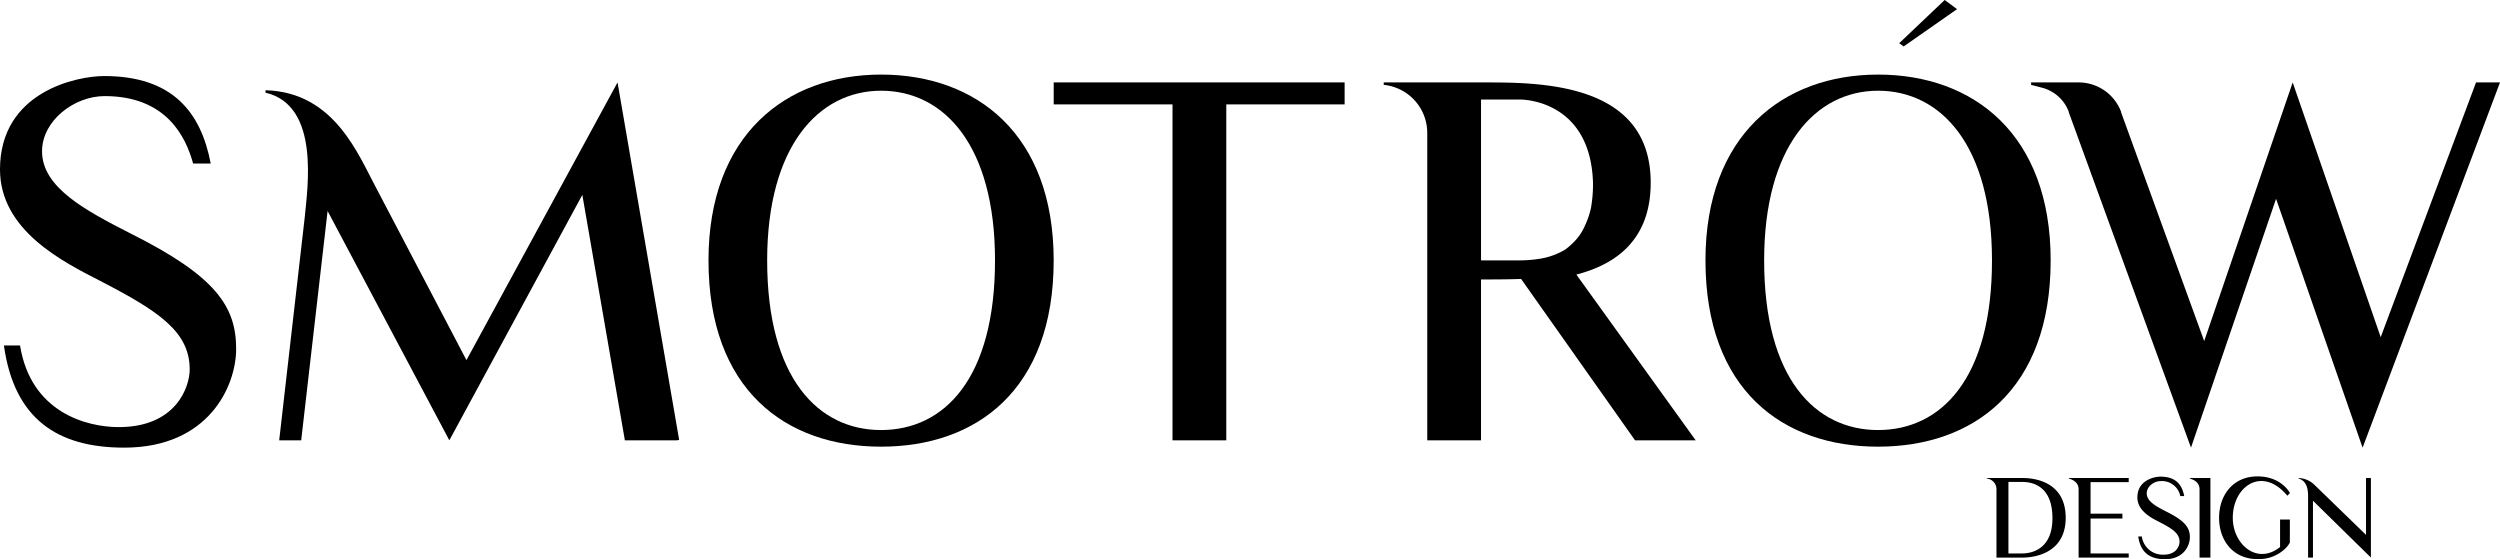 <svg id="Group_107" data-name="Group 107" xmlns="http://www.w3.org/2000/svg" width="651.62" height="145.755" viewBox="0 0 651.62 145.755">
  <g id="SMOTROW" transform="translate(0 19.44)">
    <g id="Group_1" data-name="Group 1" transform="translate(0 0)">
      <path id="Path_1" data-name="Path 1" d="M189.151,180.538c0,9.684-7.135,25.741-29.182,25.741-17.46,0-28.675-7.518-31.351-26.633h4.206c2.8,17.458,17.333,21.282,25.742,21.282,14.911,0,18.479-10.451,18.479-15.039,0-9.813-8.029-15.164-23.321-23.066-9.686-4.97-26.125-13.127-26.125-29.056,0-20.264,20.007-24.342,27.144-24.342,17.841,0,25.233,9.431,27.782,22.813h-4.588c-1.912-7.009-7.009-17.587-23.068-17.587-7.9,0-16.311,6.372-16.311,14.4,0,9.43,11.342,15.419,23.066,21.409C183.8,161.549,189.151,169.449,189.151,180.538Z" transform="translate(-127.599 -109.043)"/>
      <path id="Path_2" data-name="Path 2" d="M284.282,203.755l-.508.128H270.137l-11.088-63.976-34.664,63.976-31.732-59.77-6.882,59.77h-5.735l6.627-57.859c.765-8.029,4.078-29.438-10.194-32.752v-.637c18.1.511,24.213,16.95,29.056,25.871l23.321,44.476L268.225,110.6Z" transform="translate(-107.266 -108.556)"/>
      <path id="Path_3" data-name="Path 3" d="M347.981,157.583c0,33.772-20.135,48.555-44.987,48.555s-44.985-14.784-44.985-48.555c0-32.625,20.135-48.428,44.985-48.428S347.981,124.7,347.981,157.583Zm-15.292,0c0-29.948-13.255-44.222-29.695-44.222-16.312,0-29.693,14.529-29.693,44.222,0,30.84,13.381,44.222,29.693,44.222C319.435,201.8,332.689,188.423,332.689,157.583Z" transform="translate(-73.341 -109.155)"/>
      <path id="Path_4" data-name="Path 4" d="M397.377,116.33H366.535v87.552H352.516V116.33H321.55V110.6h75.827Z" transform="translate(-46.904 -108.556)"/>
      <path id="Path_5" data-name="Path 5" d="M463.605,203.882H447.8l-29.695-42.056c-3.823.128-7.392.128-10.45.128v41.928H393.641v-80.16a12.6,12.6,0,0,0-11.343-12.49V110.6h25.36c14.656,0,44.223-.382,44.223,26.125,0,14.911-9.05,21.283-19.371,23.96Zm-31.222-52.251a13.115,13.115,0,0,0,2.292-3.569,21.748,21.748,0,0,0,1.658-4.843,36.286,36.286,0,0,0,.509-6.5c-.637-20.262-16.312-21.664-19.115-21.664H407.658v41.928h10.068a32.644,32.644,0,0,0,4.97-.382,18.5,18.5,0,0,0,6.882-2.421A17.587,17.587,0,0,0,432.383,151.631Z" transform="translate(-21.63 -108.556)"/>
      <path id="Path_6" data-name="Path 6" d="M531.491,157.583c0,33.772-20.137,48.555-44.988,48.555s-44.985-14.784-44.985-48.555c0-32.625,20.135-48.428,44.985-48.428S531.491,124.7,531.491,157.583Zm-15.293,0c0-29.948-13.255-44.222-29.695-44.222-16.311,0-29.693,14.529-29.693,44.222,0,30.84,13.382,44.222,29.693,44.222C502.943,201.8,516.2,188.423,516.2,157.583Z" transform="translate(3.009 -109.155)"/>
      <path id="Path_7" data-name="Path 7" d="M623.672,110.6l-35.811,95.2-22.556-64.865L543.13,205.792l-31.86-87.423v-.127A10.141,10.141,0,0,0,504.388,112l-2.931-.765V110.6h12.49a11.832,11.832,0,0,1,10.96,7.647v.127l21.665,59.642L569.637,110.6l22.94,66.4,24.85-66.4Z" transform="translate(27.947 -108.556)"/>
    </g>
  </g>
  <g id="Прямоугольник_1" data-name="Прямоугольник 1" transform="translate(495.023)" style="isolation: isolate">
    <path id="Прямоугольник_1-2" data-name="Прямоугольник 1" d="M11.857,0l3.225,2.379L1.154,12.111,0,11.26Z" transform="translate(0 0)" fill-rule="evenodd"/>
  </g>
  <g id="DESIGN" transform="translate(517.853 124.17)">
    <g id="Group_2" data-name="Group 2" transform="translate(0 0)">
      <path id="Path_9" data-name="Path 9" d="M513.865,193.783c0,10.848-11.188,10.369-11.445,10.369h-6.6V186.305a2.772,2.772,0,0,0-2.521-2.747v-.143h9.121C502.676,183.445,513.865,182.764,513.865,193.783Zm-3.455,0c-.029-9.347-6.628-9.347-7.989-9.347h-3.483v18.639h3.483C503.5,203.076,510.466,203.046,510.409,193.783Z" transform="translate(-493.299 -182.99)"/>
      <path id="Path_10" data-name="Path 10" d="M524,203.075v1.076H510.94V186.305c0-1.218-.792-2.267-2.521-2.747v-.143H524v1.078h-9.944v8.214h8.3v1.275h-8.3v9.094Z" transform="translate(-487.008 -182.99)"/>
      <path id="Path_11" data-name="Path 11" d="M534.7,198.961c0,2.154-1.585,5.722-6.487,5.722-3.881,0-6.373-1.67-6.968-5.919h.935A5.481,5.481,0,0,0,527.9,203.5c3.315,0,4.106-2.324,4.106-3.343,0-2.182-1.783-3.372-5.183-5.128-2.152-1.1-5.807-2.917-5.807-6.457,0-4.5,4.446-5.412,6.033-5.412,3.965,0,5.608,2.1,6.176,5.071h-1.02a4.887,4.887,0,0,0-5.127-3.908c-1.756,0-3.626,1.416-3.626,3.2,0,2.1,2.522,3.427,5.128,4.759C533.511,194.741,534.7,196.5,534.7,198.961Z" transform="translate(-481.766 -183.098)"/>
      <path id="Path_12" data-name="Path 12" d="M536.033,183.415v20.737H533.2V186.305c0-1.218-.765-2.267-2.521-2.747v-.143Z" transform="translate(-477.746 -182.99)"/>
      <path id="Path_13" data-name="Path 13" d="M554.5,200.367a5.984,5.984,0,0,1-1.161,1.529,9.942,9.942,0,0,1-7.282,2.777c-6.317,0-10-4.816-10-10.765s3.681-10.793,10-10.793c6.006,0,8.243,3.938,8.471,4.334l-.679.708c-6.487-7.818-14.221-2.549-14.221,5.751,0,6.94,6.347,12.407,12.323,7.62v-7.167H554.5Z" transform="translate(-475.509 -183.115)"/>
      <path id="Path_14" data-name="Path 14" d="M569.536,183.415v20.737l-15.1-14.815v14.815h-1.274V188.174c0-1.614-.227-3.965-2.466-4.616v-.143a6.272,6.272,0,0,1,4.136,1.786l13.429,13.031V183.415Z" transform="translate(-469.418 -182.99)"/>
    </g>
  </g>
</svg>

